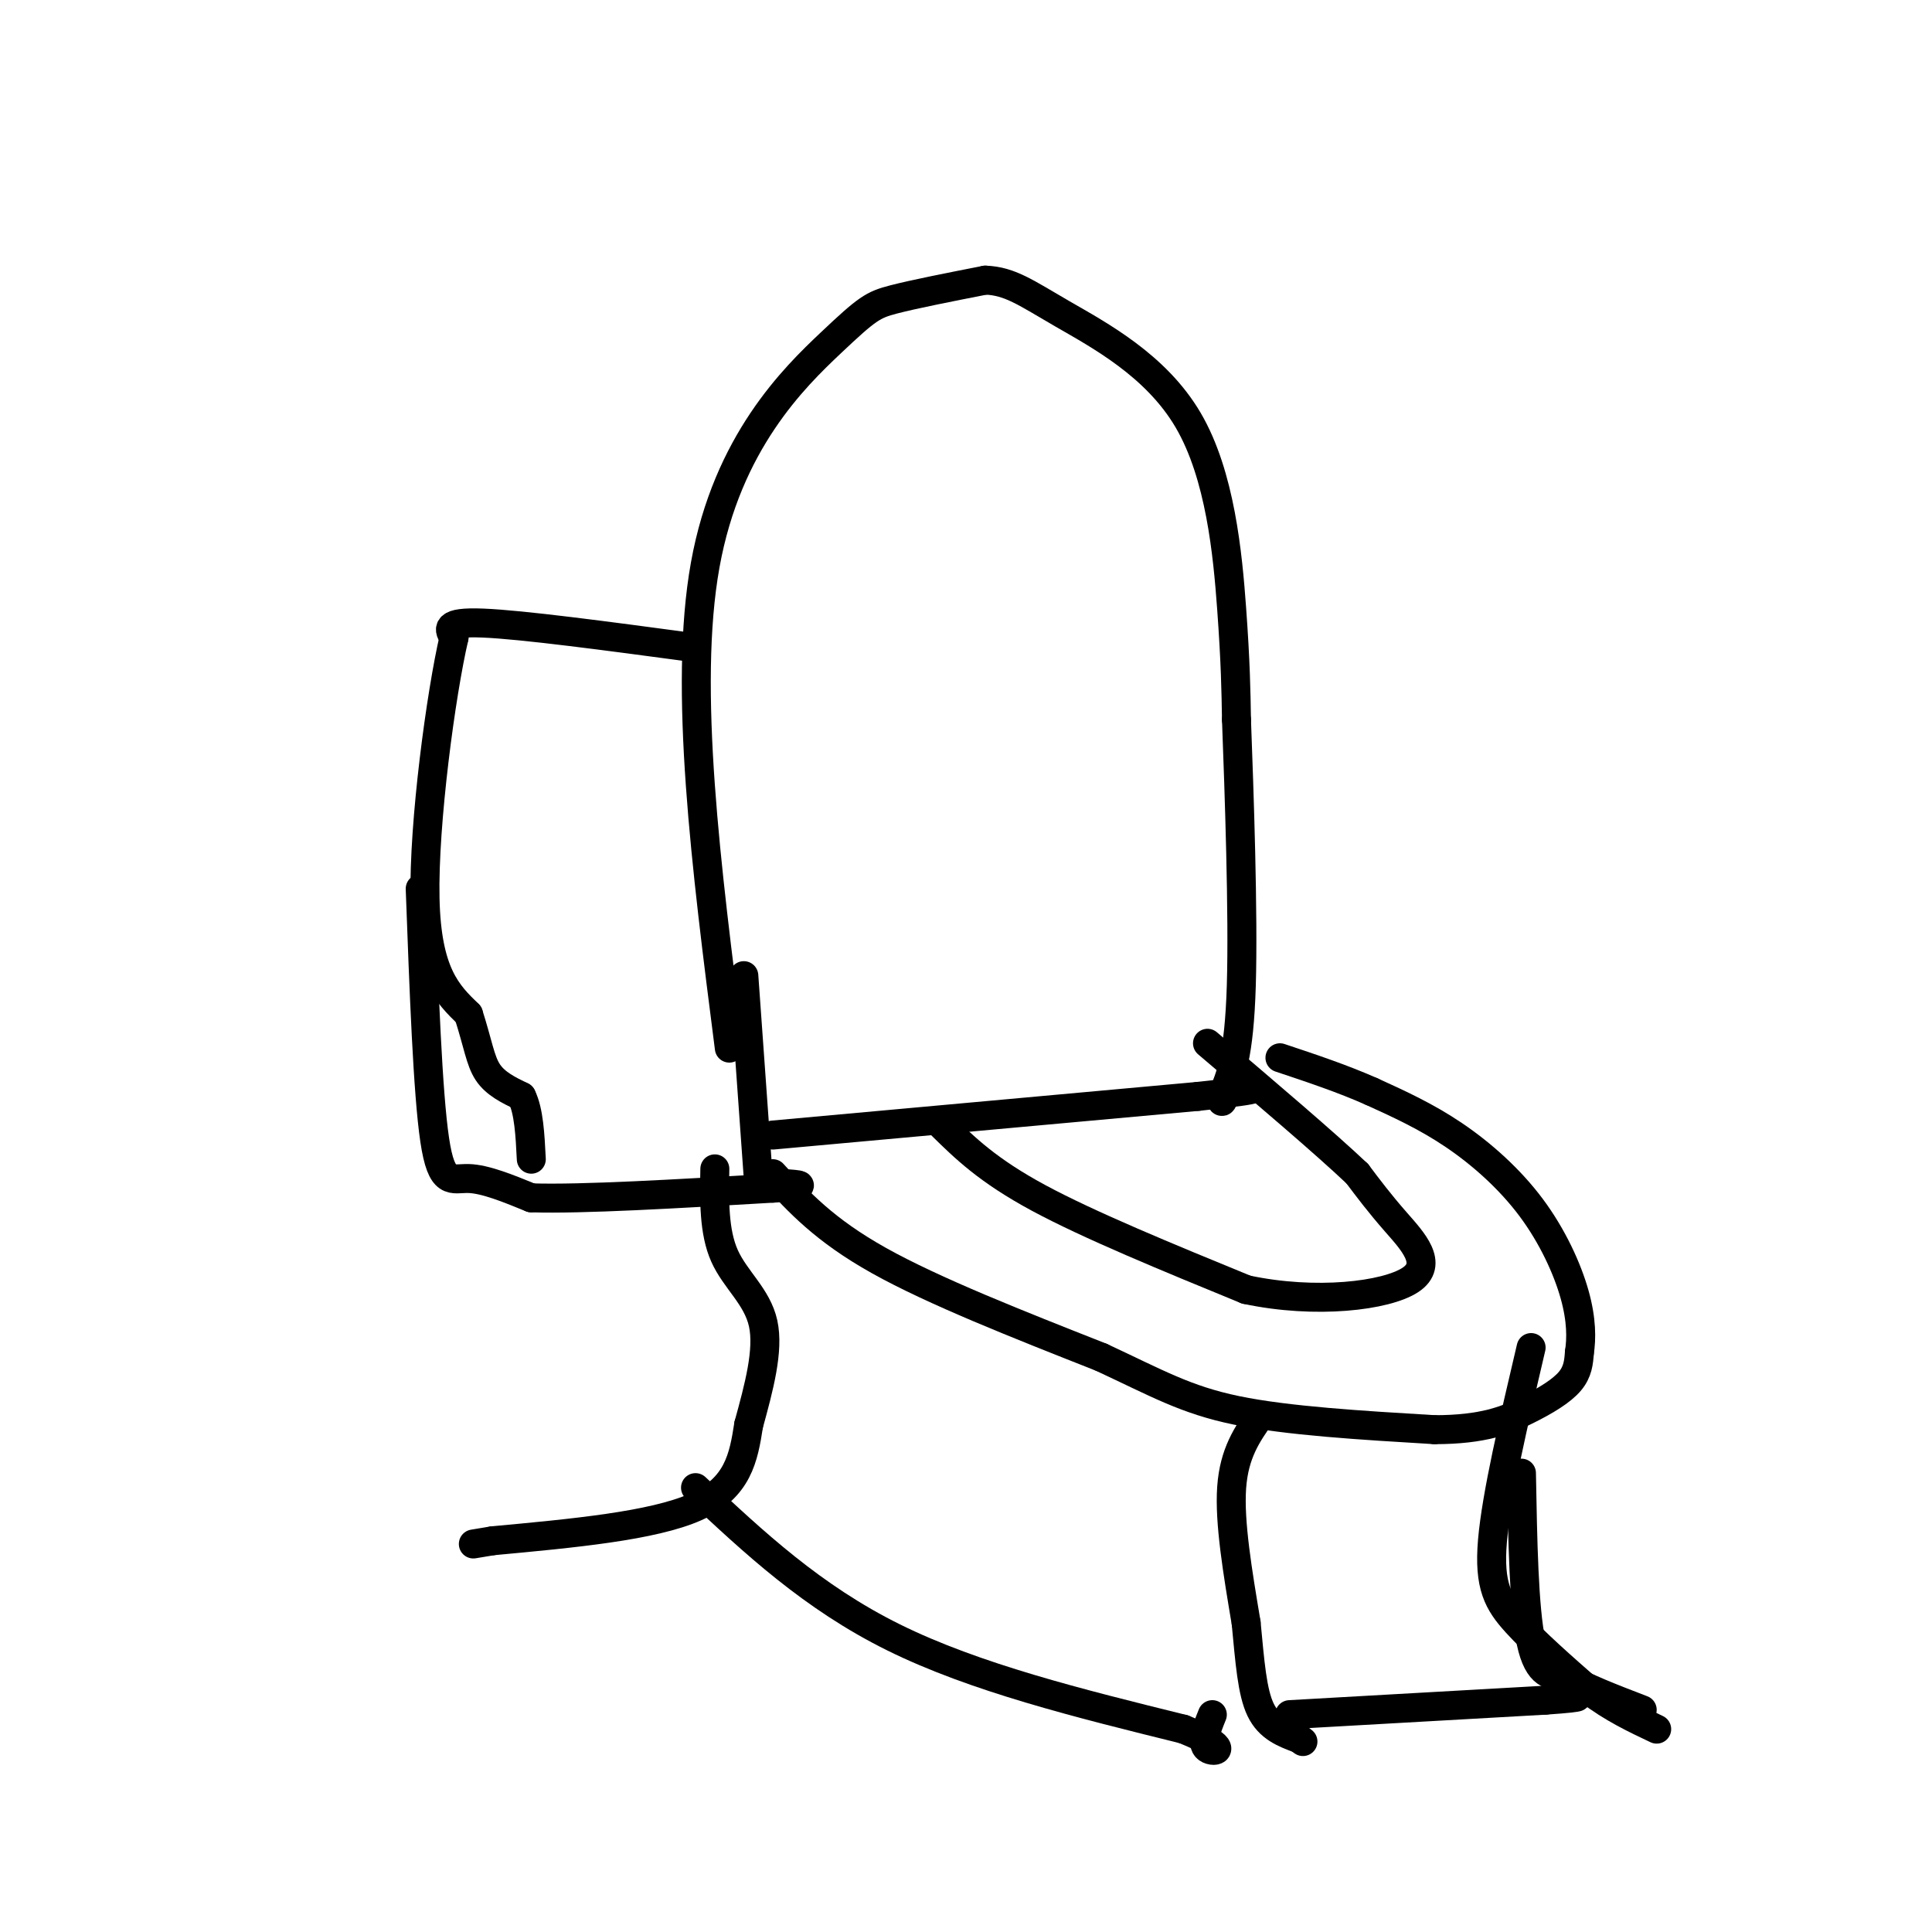 <svg viewBox='0 0 400 400' version='1.1' xmlns='http://www.w3.org/2000/svg' xmlns:xlink='http://www.w3.org/1999/xlink'><g fill='none' stroke='rgb(0,0,0)' stroke-width='6' stroke-linecap='round' stroke-linejoin='round'><path d='M151,217c-4.780,-37.304 -9.560,-74.607 -5,-100c4.560,-25.393 18.458,-38.875 26,-46c7.542,-7.125 8.726,-7.893 13,-9c4.274,-1.107 11.637,-2.554 19,-4'/><path d='M204,58c5.128,0.182 8.447,2.636 16,7c7.553,4.364 19.341,10.636 26,22c6.659,11.364 8.188,27.818 9,39c0.812,11.182 0.906,17.091 1,23'/><path d='M256,149c0.556,14.778 1.444,40.222 1,55c-0.444,14.778 -2.222,18.889 -4,23'/><path d='M253,227c-0.333,3.000 0.833,-1.000 2,-5'/><path d='M143,134c-17.417,-2.333 -34.833,-4.667 -43,-5c-8.167,-0.333 -7.083,1.333 -6,3'/><path d='M94,132c-2.667,11.400 -6.333,38.400 -6,54c0.333,15.600 4.667,19.800 9,24'/><path d='M97,210c1.978,6.178 2.422,9.622 4,12c1.578,2.378 4.289,3.689 7,5'/><path d='M108,227c1.500,3.000 1.750,8.000 2,13'/><path d='M87,184c0.778,21.156 1.556,42.311 3,52c1.444,9.689 3.556,7.911 7,8c3.444,0.089 8.222,2.044 13,4'/><path d='M110,248c10.500,0.333 30.250,-0.833 50,-2'/><path d='M160,246c8.667,-0.500 5.333,-0.750 2,-1'/><path d='M154,202c0.000,0.000 3.000,42.000 3,42'/><path d='M160,243c5.333,5.833 10.667,11.667 22,18c11.333,6.333 28.667,13.167 46,20'/><path d='M228,281c11.556,5.378 17.444,8.822 28,11c10.556,2.178 25.778,3.089 41,4'/><path d='M297,296c10.131,0.000 14.958,-2.000 19,-4c4.042,-2.000 7.298,-4.000 9,-6c1.702,-2.000 1.851,-4.000 2,-6'/><path d='M327,280c0.427,-2.766 0.496,-6.679 -1,-12c-1.496,-5.321 -4.557,-12.048 -9,-18c-4.443,-5.952 -10.270,-11.129 -16,-15c-5.730,-3.871 -11.365,-6.435 -17,-9'/><path d='M284,226c-6.000,-2.667 -12.500,-4.833 -19,-7'/><path d='M160,235c0.000,0.000 88.000,-8.000 88,-8'/><path d='M248,227c16.000,-1.667 12.000,-1.833 8,-2'/><path d='M195,233c4.750,4.667 9.500,9.333 20,15c10.500,5.667 26.750,12.333 43,19'/><path d='M258,267c14.429,3.083 29.000,1.292 34,-2c5.000,-3.292 0.429,-8.083 -3,-12c-3.429,-3.917 -5.714,-6.958 -8,-10'/><path d='M281,243c-6.500,-6.167 -18.750,-16.583 -31,-27'/><path d='M148,242c-0.111,6.511 -0.222,13.022 2,18c2.222,4.978 6.778,8.422 8,14c1.222,5.578 -0.889,13.289 -3,21'/><path d='M155,295c-1.044,6.733 -2.156,13.067 -11,17c-8.844,3.933 -25.422,5.467 -42,7'/><path d='M102,319c-7.000,1.167 -3.500,0.583 0,0'/><path d='M261,293c-2.750,3.917 -5.500,7.833 -6,15c-0.500,7.167 1.250,17.583 3,28'/><path d='M258,336c0.778,8.089 1.222,14.311 3,18c1.778,3.689 4.889,4.844 8,6'/><path d='M269,360c1.333,1.000 0.667,0.500 0,0'/><path d='M315,305c0.250,14.000 0.500,28.000 2,35c1.500,7.000 4.250,7.000 7,7'/><path d='M324,347c3.833,2.333 9.917,4.667 16,7'/><path d='M317,279c-3.600,15.311 -7.200,30.622 -8,40c-0.800,9.378 1.200,12.822 5,17c3.800,4.178 9.400,9.089 15,14'/><path d='M329,350c4.833,3.667 9.417,5.833 14,8'/><path d='M144,308c12.083,11.333 24.167,22.667 41,31c16.833,8.333 38.417,13.667 60,19'/><path d='M245,358c10.400,4.156 6.400,5.044 5,4c-1.400,-1.044 -0.200,-4.022 1,-7'/><path d='M267,355c0.000,0.000 53.000,-3.000 53,-3'/><path d='M320,352c9.500,-0.667 6.750,-0.833 4,-1'/></g>
</svg>
